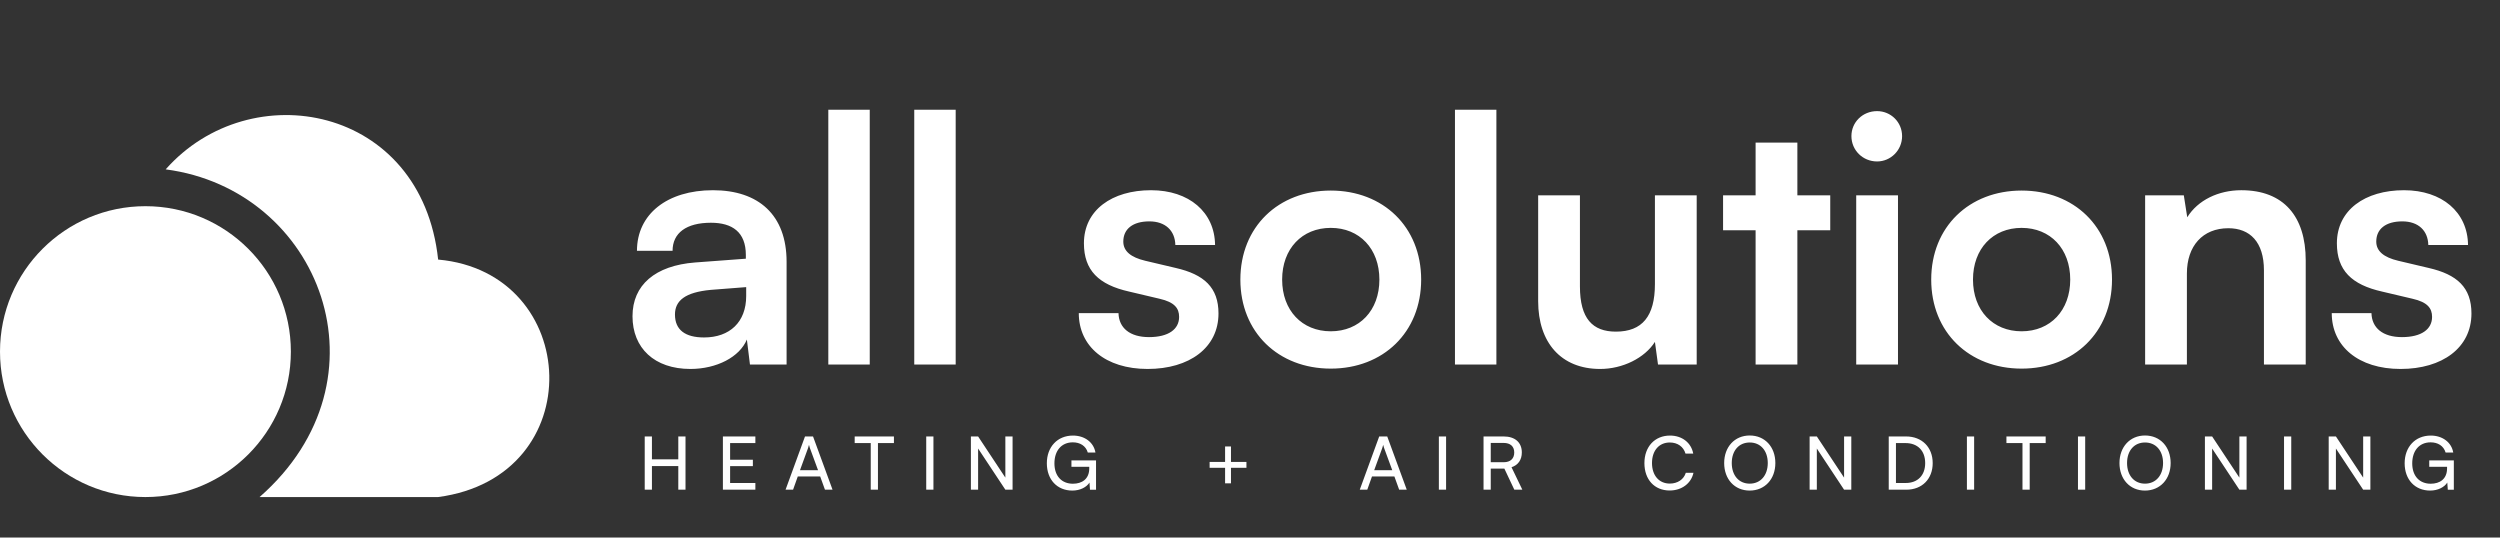 <svg width="679" height="146" viewBox="0 0 679 146" fill="none" xmlns="http://www.w3.org/2000/svg">
<rect x="0" y="0" width="679" height="146" fill="#333333" stroke="none"/>
<circle cx="39.5" cy="95.5" r="39.5" fill="white"/>
<path d="M70.5 134.999C107 102.999 87 51.499 45 45.999C68 20 114.5 28.5 119 70.499C158 73.999 160.5 129.499 119 134.999H70.5Z" fill="white"/>
<path d="M187.505 100.209C194.666 100.209 200.897 96.954 202.85 92.211L203.687 99H213.638V71.1C213.638 58.359 206.012 51.663 193.643 51.663C181.181 51.663 172.997 58.173 172.997 68.124H182.669C182.669 63.288 186.389 60.498 193.085 60.498C198.851 60.498 202.571 63.009 202.571 69.24V70.263L188.807 71.286C177.926 72.123 171.788 77.424 171.788 85.887C171.788 94.536 177.74 100.209 187.505 100.209ZM191.225 91.653C186.11 91.653 183.32 89.607 183.32 85.422C183.32 81.702 186.017 79.377 193.085 78.726L202.664 77.982V80.4C202.664 87.468 198.2 91.653 191.225 91.653ZM236.223 99V29.808H224.97V99H236.223ZM259.564 99V29.808H248.311V99H259.564ZM292.998 85.05C292.998 94.071 300.252 100.209 311.691 100.209C323.037 100.209 330.942 94.443 330.942 85.143C330.942 78.075 327.036 74.541 319.317 72.774L311.04 70.821C307.134 69.891 305.088 68.217 305.088 65.613C305.088 62.172 307.692 60.126 312.156 60.126C316.527 60.126 319.131 62.637 319.224 66.543H330.012C329.919 57.615 322.944 51.663 312.621 51.663C302.019 51.663 294.393 57.057 294.393 66.078C294.393 73.425 298.392 77.331 306.669 79.191L314.946 81.144C319.038 82.074 320.247 83.748 320.247 86.073C320.247 89.421 317.364 91.56 312.063 91.56C306.855 91.56 303.879 89.049 303.786 85.05H292.998ZM336.884 75.936C336.884 90.258 347.207 100.116 361.436 100.116C375.665 100.116 385.988 90.258 385.988 75.936C385.988 61.614 375.665 51.756 361.436 51.756C347.207 51.756 336.884 61.614 336.884 75.936ZM348.23 75.936C348.23 67.566 353.624 61.893 361.436 61.893C369.248 61.893 374.642 67.566 374.642 75.936C374.642 84.306 369.248 89.979 361.436 89.979C353.624 89.979 348.23 84.306 348.23 75.936ZM406.42 99V29.808H395.167V99H406.42ZM449.477 53.058V77.145C449.477 85.887 446.036 90.072 438.875 90.072C432.551 90.072 429.11 86.538 429.11 77.796V53.058H417.764V81.795C417.764 93.048 423.995 100.209 434.597 100.209C440.735 100.209 446.687 97.233 449.477 92.862L450.314 99H460.823V53.058H449.477ZM488.166 99V62.544H497.094V53.058H488.166V38.736H476.82V53.058H467.985V62.544H476.82V99H488.166ZM509.82 43.851C513.54 43.851 516.609 40.782 516.609 36.969C516.609 33.156 513.54 30.18 509.82 30.18C505.914 30.18 502.845 33.156 502.845 36.969C502.845 40.782 505.914 43.851 509.82 43.851ZM504.147 99H515.493V53.058H504.147V99ZM524.518 75.936C524.518 90.258 534.841 100.116 549.07 100.116C563.299 100.116 573.622 90.258 573.622 75.936C573.622 61.614 563.299 51.756 549.07 51.756C534.841 51.756 524.518 61.614 524.518 75.936ZM535.864 75.936C535.864 67.566 541.258 61.893 549.07 61.893C556.882 61.893 562.276 67.566 562.276 75.936C562.276 84.306 556.882 89.979 549.07 89.979C541.258 89.979 535.864 84.306 535.864 75.936ZM593.962 99V74.262C593.962 66.822 598.24 61.986 605.215 61.986C611.074 61.986 614.887 65.706 614.887 73.425V99H626.233V70.728C626.233 58.824 620.281 51.663 608.749 51.663C602.518 51.663 596.938 54.36 594.055 59.01L593.125 53.058H582.616V99H593.962ZM633.302 85.05C633.302 94.071 640.556 100.209 651.995 100.209C663.341 100.209 671.246 94.443 671.246 85.143C671.246 78.075 667.34 74.541 659.621 72.774L651.344 70.821C647.438 69.891 645.392 68.217 645.392 65.613C645.392 62.172 647.996 60.126 652.46 60.126C656.831 60.126 659.435 62.637 659.528 66.543H670.316C670.223 57.615 663.248 51.663 652.925 51.663C642.323 51.663 634.697 57.057 634.697 66.078C634.697 73.425 638.696 77.331 646.973 79.191L655.25 81.144C659.342 82.074 660.551 83.748 660.551 86.073C660.551 89.421 657.668 91.56 652.367 91.56C647.159 91.56 644.183 89.049 644.09 85.05H633.302Z" fill="white"/>
<path d="M177.065 133V126.58H184.225V133H186.185V118.54H184.225V124.76H177.065V118.54H175.105V133H177.065ZM205.159 133V131.18H198.299V126.6H204.479V124.86H198.299V120.34H205.159V118.54H196.339V133H205.159ZM215.399 133L216.679 129.4H222.759L224.059 133H226.119L220.819 118.54H218.639L213.359 133H215.399ZM219.479 121.66C219.579 121.36 219.679 121.02 219.719 120.82C219.759 121.04 219.859 121.38 219.959 121.66L222.179 127.7H217.279L219.479 121.66ZM232.132 120.34H236.492V133H238.452V120.34H242.792V118.54H232.132V120.34ZM253.523 118.54H251.563V133H253.523V118.54ZM265.655 133V121.82L273.055 133H275.015V118.54H273.055V129.72L265.655 118.54H263.695V133H265.655ZM291.382 120.14C293.302 120.14 294.902 121.06 295.442 122.9H297.522C297.042 120.12 294.582 118.3 291.422 118.3C287.162 118.3 284.322 121.42 284.322 125.82C284.322 130.28 287.142 133.24 291.242 133.24C293.362 133.24 295.122 132.32 295.902 131.06L296.042 133.02H297.682V125.04H291.002V126.78H295.842V127.2C295.842 130.12 293.862 131.38 291.402 131.38C288.422 131.38 286.382 129.36 286.382 125.86C286.382 122.44 288.262 120.14 291.382 120.14ZM328.533 125.46V127.06H332.733V131.28H334.333V127.06H338.533V125.46H334.333V121.26H332.733V125.46H328.533ZM371.353 133L372.633 129.4H378.713L380.013 133H382.073L376.773 118.54H374.593L369.313 133H371.353ZM375.433 121.66C375.533 121.36 375.633 121.02 375.673 120.82C375.713 121.04 375.813 121.38 375.913 121.66L378.133 127.7H373.233L375.433 121.66ZM392.756 118.54H390.796V133H392.756V118.54ZM404.888 133V127.28H408.588L411.288 133H413.468L410.528 126.9C412.328 126.32 413.328 124.88 413.328 122.88C413.328 120.18 411.488 118.54 408.388 118.54H402.928V133H404.888ZM404.888 120.3H408.388C410.188 120.3 411.268 121.22 411.268 122.9C411.268 124.56 410.228 125.54 408.408 125.54H404.888V120.3ZM453.482 133.22C456.742 133.22 459.322 131.3 459.942 128.42H457.862C457.322 130.2 455.642 131.34 453.522 131.34C450.602 131.34 448.682 129.14 448.682 125.76C448.682 122.38 450.602 120.18 453.522 120.18C455.622 120.18 457.242 121.32 457.782 123.2H459.882C459.342 120.24 456.842 118.3 453.582 118.3C449.442 118.3 446.622 121.32 446.622 125.78C446.622 130.26 449.362 133.22 453.482 133.22ZM482.186 125.76C482.186 121.36 479.326 118.28 475.226 118.28C471.146 118.28 468.286 121.38 468.286 125.76C468.286 130.16 471.126 133.24 475.206 133.24C479.306 133.24 482.186 130.16 482.186 125.76ZM480.126 125.76C480.126 129.1 478.166 131.36 475.226 131.36C472.286 131.36 470.346 129.12 470.346 125.76C470.346 122.4 472.286 120.18 475.226 120.18C478.166 120.18 480.126 122.4 480.126 125.76ZM493.453 133V121.82L500.853 133H502.813V118.54H500.853V129.72L493.453 118.54H491.493V133H493.453ZM517.76 133C522.04 133 524.92 130.08 524.92 125.78C524.92 121.46 522 118.54 517.68 118.54H512.98V133H517.76ZM517.54 120.34C520.84 120.34 522.88 122.42 522.88 125.78C522.88 129.1 520.84 131.18 517.62 131.18H514.94V120.34H517.54ZM536.174 118.54H534.214V133H536.174V118.54ZM544.946 120.34H549.306V133H551.266V120.34H555.606V118.54H544.946V120.34ZM566.336 118.54H564.376V133H566.336V118.54ZM589.548 125.76C589.548 121.36 586.688 118.28 582.588 118.28C578.508 118.28 575.648 121.38 575.648 125.76C575.648 130.16 578.488 133.24 582.568 133.24C586.668 133.24 589.548 130.16 589.548 125.76ZM587.488 125.76C587.488 129.1 585.528 131.36 582.588 131.36C579.648 131.36 577.708 129.12 577.708 125.76C577.708 122.4 579.648 120.18 582.588 120.18C585.528 120.18 587.488 122.4 587.488 125.76ZM600.815 133V121.82L608.215 133H610.175V118.54H608.215V129.72L600.815 118.54H598.855V133H600.815ZM622.303 118.54H620.343V133H622.303V118.54ZM634.435 133V121.82L641.835 133H643.795V118.54H641.835V129.72L634.435 118.54H632.475V133H634.435ZM660.162 120.14C662.082 120.14 663.682 121.06 664.222 122.9H666.302C665.822 120.12 663.362 118.3 660.202 118.3C655.942 118.3 653.102 121.42 653.102 125.82C653.102 130.28 655.922 133.24 660.022 133.24C662.142 133.24 663.902 132.32 664.682 131.06L664.822 133.02H666.462V125.04H659.782V126.78H664.622V127.2C664.622 130.12 662.642 131.38 660.182 131.38C657.202 131.38 655.162 129.36 655.162 125.86C655.162 122.44 657.042 120.14 660.162 120.14Z" fill="white"/>
</svg>
